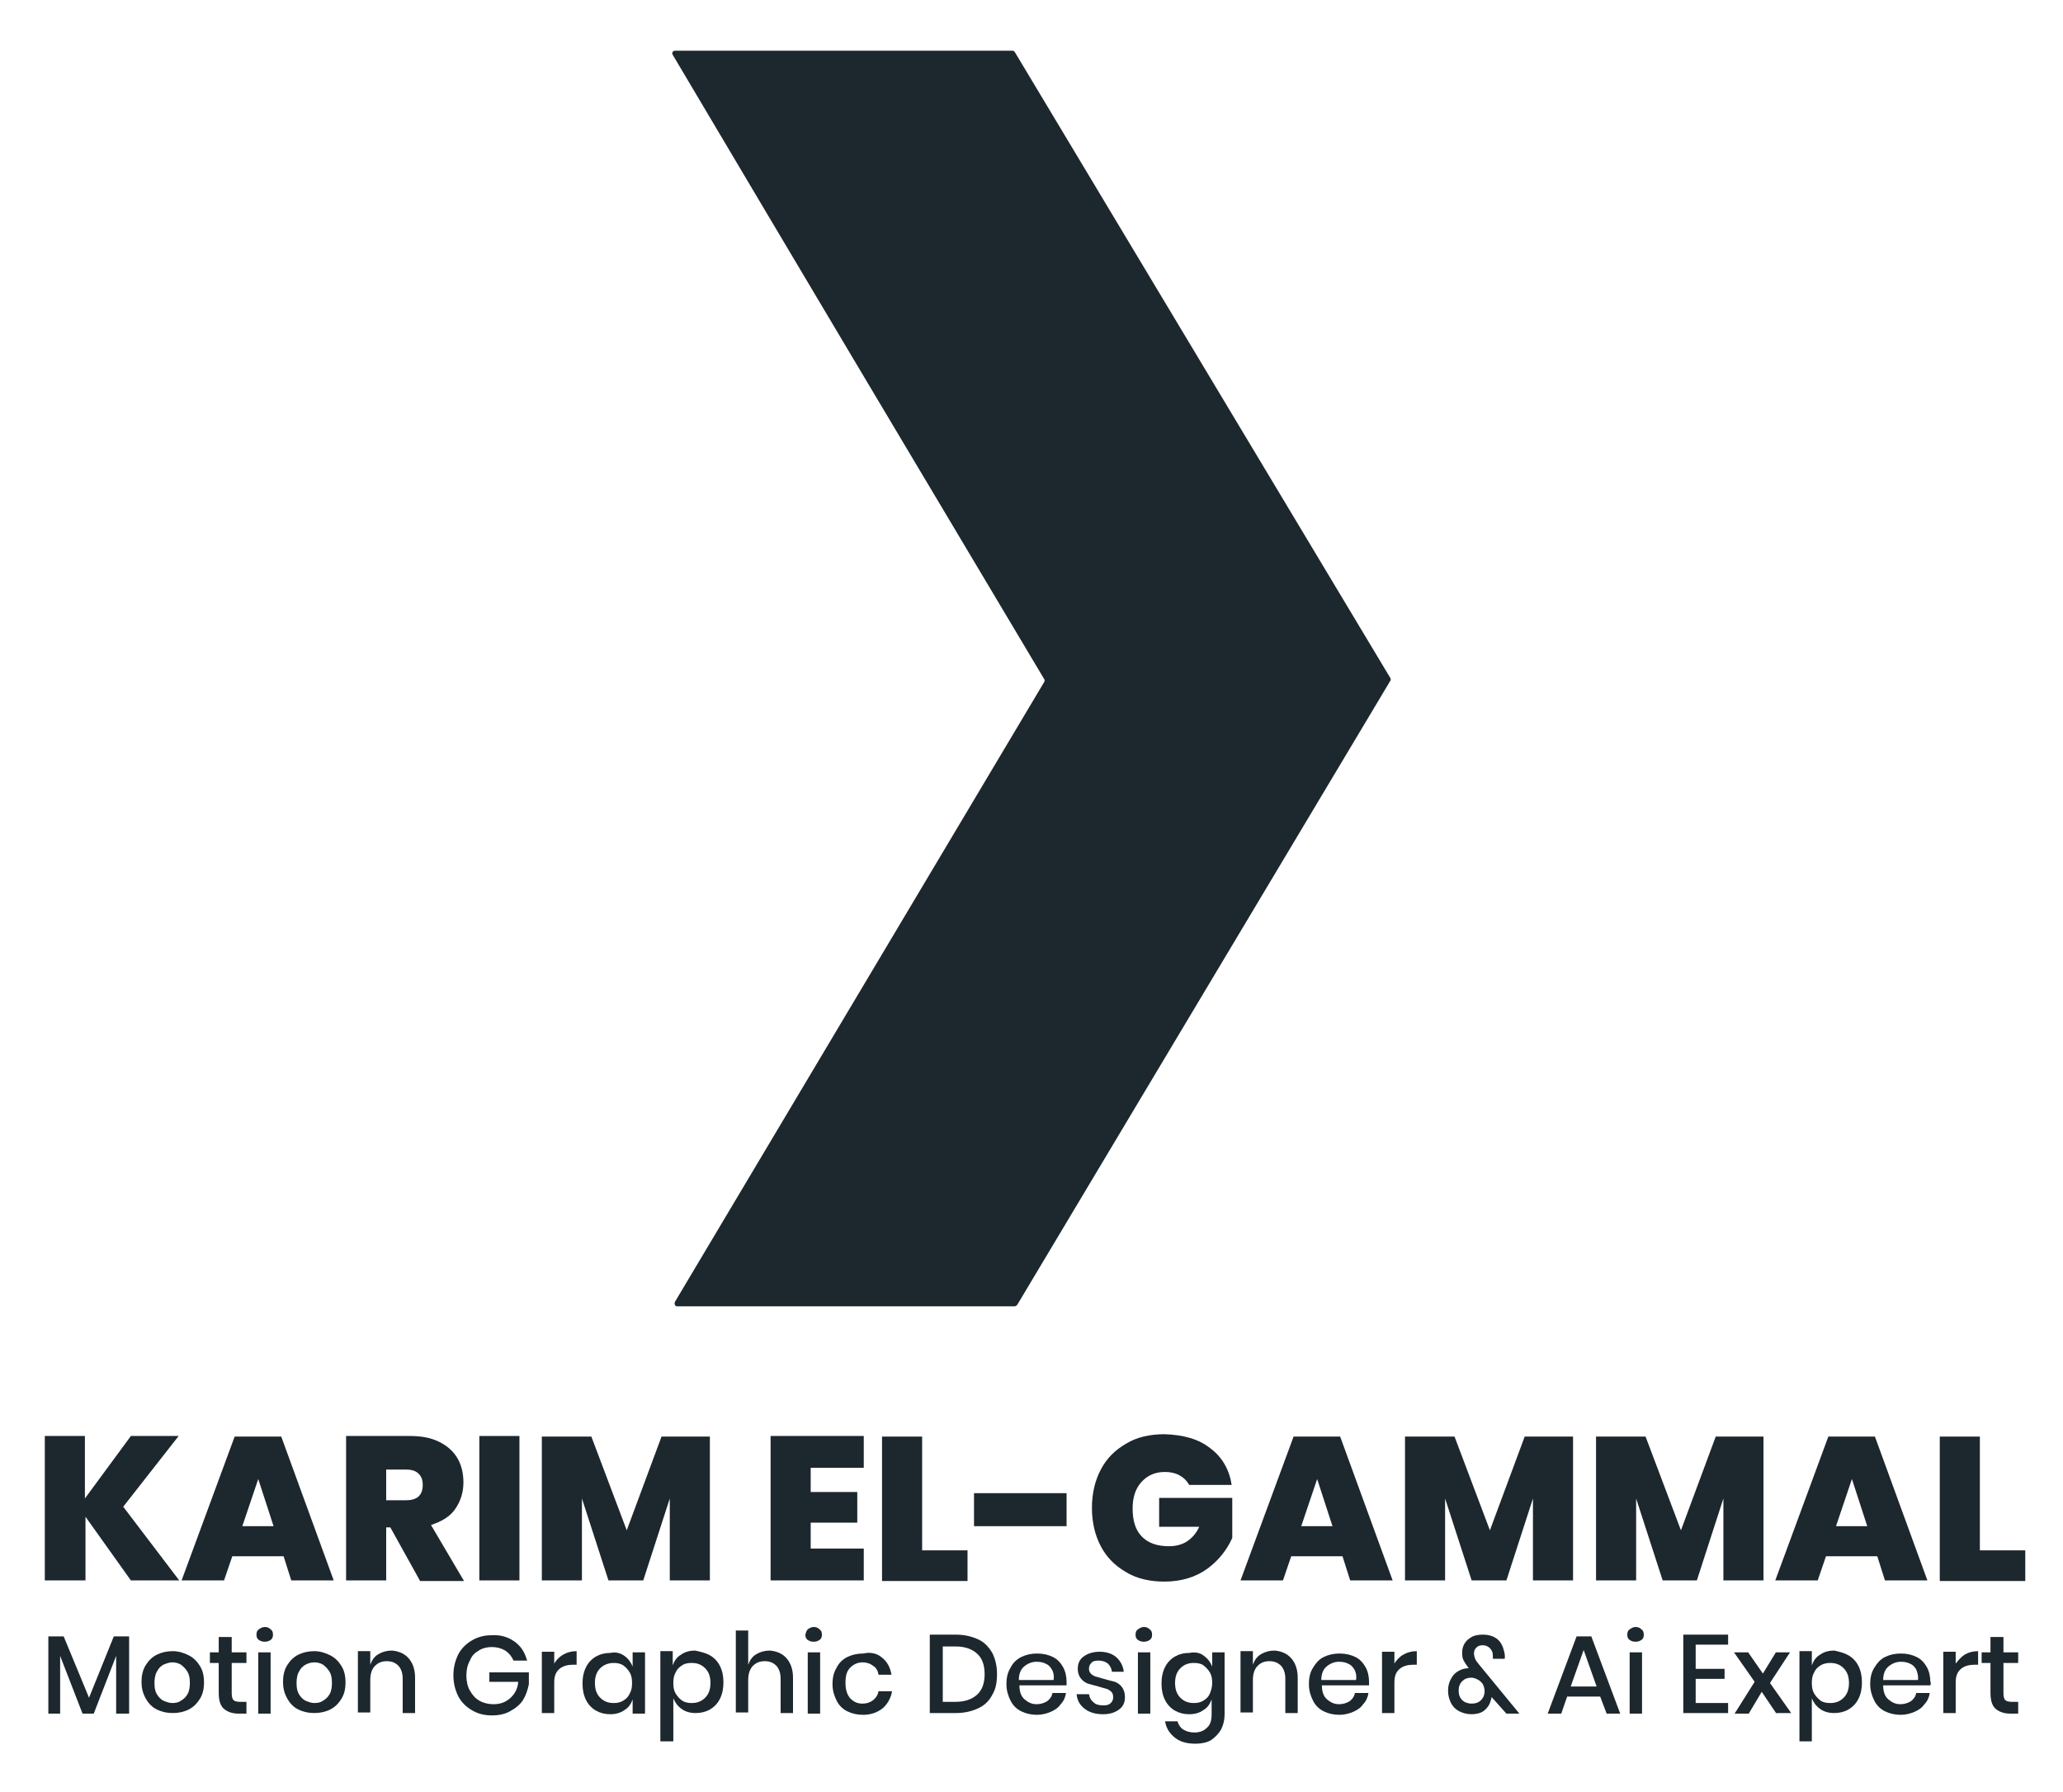 <?xml version="1.0" encoding="utf-8"?>
<!-- Generator: Adobe Illustrator 27.9.0, SVG Export Plug-In . SVG Version: 6.00 Build 0)  -->
<svg version="1.1" id="Layer_1" xmlns="http://www.w3.org/2000/svg" xmlns:xlink="http://www.w3.org/1999/xlink" x="0px" y="0px"
	 viewBox="0 0 349.9 304" style="enable-background:new 0 0 349.9 304;" xml:space="preserve">
<style type="text/css">
	.st0{fill:#1D272E;}
</style>
<g>
	<path class="st0" d="M114.5,220.8c21.1-35.4,41.8-70.2,62.6-105.1c0.1-0.2,0.1-0.4,0-0.5c-21-35.2-41.9-70.3-63-105.9
		c-0.2-0.3,0-0.7,0.4-0.7l57.2,0c0.2,0,0.3,0.1,0.4,0.2L235.8,115c0.1,0.2,0.1,0.4,0,0.5l-63.3,105.9c-0.1,0.1-0.3,0.2-0.4,0.2
		l-57.3,0C114.5,221.6,114.3,221.2,114.5,220.8z"/>
</g>
<g>
	<path class="st0" d="M20.9,255.6l9.5,12.5h-8.2l-7.7-10.8v10.8H7.6v-24.5h6.8v10.6l7.8-10.6h8.1L20.9,255.6z"/>
	<path class="st0" d="M48.1,264h-8.7l-1.4,4.1h-7.2l9-24.4h7.9l8.9,24.4h-7.2L48.1,264z M46.4,258.9l-2.6-8l-2.7,8H46.4z"/>
	<path class="st0" d="M71.2,268.1l-5-9h-0.7v9h-6.8v-24.5h10.8c2,0,3.6,0.3,5,1c1.4,0.7,2.4,1.6,3.1,2.8c0.7,1.2,1,2.6,1,4.1
		c0,1.7-0.5,3.2-1.4,4.5c-0.9,1.3-2.3,2.1-4.1,2.7l5.6,9.5H71.2z M65.5,254.5h3.4c1.9,0,2.8-0.9,2.8-2.6c0-0.8-0.2-1.4-0.7-1.9
		c-0.5-0.5-1.2-0.7-2.1-0.7h-3.4V254.5z"/>
	<path class="st0" d="M88.1,243.6v24.5h-6.8v-24.5H88.1z"/>
	<path class="st0" d="M120.4,243.7v24.4h-6.8v-13.9l-4.5,13.9h-5.9l-4.5-13.9v13.9h-6.8v-24.4h8.4l6,15.9l5.9-15.9H120.4z"/>
	<path class="st0" d="M137.5,249v4.1h7.9v5.2h-7.9v4.4h9v5.4h-15.8v-24.5h15.8v5.4H137.5z"/>
	<path class="st0" d="M156.4,263h7.7v5.2h-14.5v-24.5h6.8V263z"/>
	<path class="st0" d="M180.9,253.3v5.6h-15.7v-5.6H180.9z"/>
	<path class="st0" d="M205.3,245.7c2,1.5,3.2,3.6,3.6,6.2h-7.2c-0.4-0.7-0.9-1.2-1.6-1.6c-0.7-0.4-1.6-0.6-2.5-0.6
		c-1.7,0-3,0.6-4,1.7c-1,1.1-1.5,2.6-1.5,4.5c0,2.1,0.5,3.7,1.6,4.8c1.1,1.1,2.6,1.6,4.6,1.6c1.2,0,2.2-0.3,3-0.8
		c0.9-0.6,1.6-1.4,2.1-2.5h-6.8v-4.9h12.4v6.8c-0.9,2-2.3,3.8-4.2,5.2s-4.4,2.2-7.3,2.2c-2.5,0-4.7-0.5-6.5-1.6
		c-1.9-1.1-3.3-2.5-4.3-4.4s-1.5-4.1-1.5-6.5c0-2.4,0.5-4.6,1.5-6.5s2.4-3.3,4.3-4.4c1.8-1.1,4-1.6,6.5-1.6
		C200.7,243.4,203.3,244.1,205.3,245.7z"/>
	<path class="st0" d="M227.7,264H219l-1.4,4.1h-7.2l9-24.4h7.9l8.9,24.4h-7.2L227.7,264z M226,258.9l-2.6-8l-2.7,8H226z"/>
	<path class="st0" d="M266.8,243.7v24.4h-6.8v-13.9l-4.5,13.9h-5.9l-4.5-13.9v13.9h-6.8v-24.4h8.4l6,15.9l5.9-15.9H266.8z"/>
	<path class="st0" d="M299.1,243.7v24.4h-6.8v-13.9l-4.5,13.9H282l-4.5-13.9v13.9h-6.8v-24.4h8.4l6,15.9l5.9-15.9H299.1z"/>
	<path class="st0" d="M318.4,264h-8.7l-1.4,4.1h-7.2l9-24.4h7.9l8.9,24.4h-7.2L318.4,264z M316.7,258.9l-2.6-8l-2.7,8H316.7z"/>
	<path class="st0" d="M335.8,263h7.7v5.2h-14.5v-24.5h6.8V263z"/>
	<path class="st0" d="M21.9,277.6v13.1h-2.2v-9.8l-3.8,9.8h-1.9l-3.8-9.8v9.8H8.2v-13.1h2.6l4.3,10.4l4.2-10.4H21.9z"/>
	<path class="st0" d="M32,280.8c0.8,0.4,1.4,1,1.9,1.8s0.7,1.7,0.7,2.8c0,1.1-0.2,2-0.7,2.8c-0.5,0.8-1.1,1.4-1.9,1.8
		c-0.8,0.4-1.7,0.6-2.7,0.6s-1.9-0.2-2.7-0.6c-0.8-0.4-1.4-1-1.9-1.9s-0.7-1.8-0.7-2.8s0.2-2,0.7-2.8s1.1-1.4,1.9-1.8
		c0.8-0.4,1.7-0.6,2.7-0.6S31.2,280.4,32,280.8z M27.7,282.4c-0.5,0.3-0.8,0.6-1.1,1.2c-0.3,0.5-0.4,1.2-0.4,1.9
		c0,0.8,0.1,1.4,0.4,1.9c0.3,0.5,0.7,0.9,1.1,1.1c0.5,0.2,1,0.4,1.5,0.4c0.6,0,1.1-0.1,1.5-0.4c0.5-0.3,0.8-0.6,1.1-1.1
		c0.3-0.5,0.4-1.2,0.4-1.9c0-0.8-0.1-1.4-0.4-1.9c-0.3-0.5-0.7-0.9-1.1-1.2c-0.5-0.3-1-0.4-1.5-0.4C28.7,282,28.2,282.2,27.7,282.4z
		"/>
	<path class="st0" d="M41.8,288.8v1.9h-1.3c-1.1,0-1.9-0.3-2.5-0.8c-0.6-0.5-0.9-1.4-0.9-2.7v-5.1h-1.5v-1.8h1.5v-2.6h2.2v2.6h2.5
		v1.8h-2.5v5.1c0,0.6,0.1,1,0.3,1.2s0.6,0.3,1.2,0.3H41.8z"/>
	<path class="st0" d="M43.9,276.4c0.3-0.2,0.6-0.4,1-0.4s0.7,0.1,1,0.4c0.3,0.2,0.4,0.5,0.4,0.9c0,0.4-0.1,0.7-0.4,0.9
		s-0.6,0.3-1,0.3s-0.7-0.1-1-0.3c-0.3-0.2-0.4-0.5-0.4-0.9C43.5,276.9,43.6,276.6,43.9,276.4z M45.9,280.3v10.4h-2.1v-10.4H45.9z"/>
	<path class="st0" d="M56,280.8c0.8,0.4,1.4,1,1.9,1.8s0.7,1.7,0.7,2.8c0,1.1-0.2,2-0.7,2.8c-0.5,0.8-1.1,1.4-1.9,1.8
		c-0.8,0.4-1.7,0.6-2.7,0.6s-1.9-0.2-2.7-0.6c-0.8-0.4-1.4-1-1.9-1.9s-0.7-1.8-0.7-2.8s0.2-2,0.7-2.8s1.1-1.4,1.9-1.8
		c0.8-0.4,1.7-0.6,2.7-0.6S55.2,280.4,56,280.8z M51.8,282.4c-0.5,0.3-0.8,0.6-1.1,1.2c-0.3,0.5-0.4,1.2-0.4,1.9
		c0,0.8,0.1,1.4,0.4,1.9c0.3,0.5,0.7,0.9,1.1,1.1c0.5,0.2,1,0.4,1.5,0.4c0.6,0,1.1-0.1,1.5-0.4c0.5-0.3,0.8-0.6,1.1-1.1
		c0.3-0.5,0.4-1.2,0.4-1.9c0-0.8-0.1-1.4-0.4-1.9c-0.3-0.5-0.7-0.9-1.1-1.2c-0.5-0.3-1-0.4-1.5-0.4C52.7,282,52.2,282.2,51.8,282.4z
		"/>
	<path class="st0" d="M69.3,281.3c0.7,0.8,1.1,1.9,1.1,3.3v6h-2.1v-5.8c0-0.9-0.2-1.6-0.7-2.2c-0.5-0.5-1.1-0.8-2-0.8
		c-0.9,0-1.5,0.3-2,0.8c-0.5,0.5-0.8,1.3-0.8,2.4v5.5h-2.1v-10.4h2.1v2.3c0.3-0.8,0.7-1.4,1.4-1.8c0.7-0.4,1.4-0.6,2.3-0.6
		C67.6,280.1,68.6,280.5,69.3,281.3z"/>
	<path class="st0" d="M87.3,278.5c1.1,0.8,1.7,1.8,2.1,3.2h-2.3c-0.3-0.7-0.8-1.3-1.4-1.7c-0.7-0.4-1.4-0.6-2.3-0.6
		c-0.8,0-1.6,0.2-2.2,0.6c-0.7,0.4-1.2,0.9-1.5,1.7c-0.4,0.7-0.6,1.6-0.6,2.5c0,1,0.2,1.9,0.6,2.6c0.4,0.7,0.9,1.3,1.6,1.7
		c0.7,0.4,1.5,0.6,2.4,0.6c1.1,0,2-0.3,2.8-1c0.8-0.7,1.3-1.6,1.4-2.8H83v-1.6h6.7v2c-0.2,1-0.5,1.9-1,2.7c-0.5,0.8-1.3,1.4-2.2,1.9
		c-0.9,0.5-1.9,0.7-3.1,0.7c-1.3,0-2.4-0.3-3.4-0.9c-1-0.6-1.8-1.4-2.3-2.4c-0.5-1-0.8-2.2-0.8-3.5c0-1.3,0.3-2.5,0.8-3.5
		c0.5-1,1.3-1.8,2.3-2.4c1-0.6,2.1-0.9,3.4-0.9C84.9,277.3,86.2,277.7,87.3,278.5z"/>
	<path class="st0" d="M95.5,280.7c0.7-0.4,1.4-0.6,2.3-0.6v2.3h-0.6c-0.9,0-1.7,0.2-2.3,0.7c-0.6,0.5-0.9,1.2-0.9,2.3v5.2h-2.1
		v-10.4H94v2C94.3,281.7,94.8,281.1,95.5,280.7z"/>
	<path class="st0" d="M105.9,280.9c0.7,0.5,1.1,1.1,1.4,1.8v-2.4h2.1v10.4h-2.1v-2.4c-0.3,0.8-0.7,1.4-1.4,1.8
		c-0.7,0.5-1.5,0.7-2.4,0.7c-0.9,0-1.7-0.2-2.4-0.6c-0.7-0.4-1.3-1-1.7-1.8c-0.4-0.8-0.6-1.7-0.6-2.8c0-1.1,0.2-2,0.6-2.8
		c0.4-0.8,1-1.4,1.7-1.8c0.7-0.4,1.5-0.6,2.4-0.6C104.4,280.2,105.2,280.4,105.9,280.9z M101.8,283c-0.6,0.6-0.9,1.4-0.9,2.5
		s0.3,1.9,0.9,2.5c0.6,0.6,1.3,0.9,2.3,0.9c0.6,0,1.1-0.1,1.6-0.4c0.5-0.3,0.9-0.7,1.1-1.2c0.3-0.5,0.4-1.1,0.4-1.8
		c0-0.7-0.1-1.3-0.4-1.8c-0.3-0.5-0.7-0.9-1.1-1.2c-0.5-0.3-1-0.4-1.6-0.4C103.2,282.1,102.4,282.4,101.8,283z"/>
	<path class="st0" d="M120.4,280.8c0.7,0.4,1.3,1,1.7,1.8c0.4,0.8,0.6,1.7,0.6,2.8c0,1.1-0.2,2-0.6,2.8c-0.4,0.8-1,1.4-1.7,1.8
		c-0.7,0.4-1.5,0.6-2.4,0.6c-0.9,0-1.7-0.2-2.4-0.7c-0.7-0.5-1.1-1.1-1.4-1.8v7.3H112v-15.3h2.1v2.4c0.3-0.8,0.7-1.4,1.4-1.8
		c0.7-0.5,1.5-0.7,2.4-0.7C118.8,280.2,119.7,280.4,120.4,280.8z M115.7,282.5c-0.5,0.3-0.9,0.7-1.1,1.2c-0.3,0.5-0.4,1.1-0.4,1.8
		c0,0.7,0.1,1.3,0.4,1.8c0.3,0.5,0.7,0.9,1.1,1.2c0.5,0.3,1,0.4,1.6,0.4c1,0,1.7-0.3,2.3-0.9c0.6-0.6,0.9-1.4,0.9-2.5
		c0-1.1-0.3-1.9-0.9-2.5c-0.6-0.6-1.3-0.9-2.3-0.9C116.7,282.1,116.1,282.2,115.7,282.5z"/>
	<path class="st0" d="M133.4,281.3c0.7,0.8,1.1,1.9,1.1,3.3v6h-2.1v-5.8c0-0.9-0.2-1.6-0.7-2.2c-0.5-0.5-1.1-0.8-2-0.8
		c-0.9,0-1.5,0.3-2,0.8c-0.5,0.5-0.8,1.3-0.8,2.4v5.5h-2.1v-13.9h2.1v5.8c0.3-0.8,0.7-1.4,1.4-1.8c0.7-0.4,1.4-0.6,2.3-0.6
		C131.7,280.1,132.7,280.5,133.4,281.3z"/>
	<path class="st0" d="M137,276.4c0.3-0.2,0.6-0.4,1-0.4s0.7,0.1,1,0.4c0.3,0.2,0.4,0.5,0.4,0.9c0,0.4-0.1,0.7-0.4,0.9
		s-0.6,0.3-1,0.3s-0.7-0.1-1-0.3c-0.3-0.2-0.4-0.5-0.4-0.9C136.7,276.9,136.8,276.6,137,276.4z M139.1,280.3v10.4H137v-10.4H139.1z"
		/>
	<path class="st0" d="M149.6,281.2c0.9,0.7,1.4,1.7,1.6,2.9H149c-0.1-0.7-0.4-1.2-0.9-1.5c-0.5-0.4-1.1-0.6-1.8-0.6
		c-0.8,0-1.5,0.3-2.1,0.9c-0.6,0.6-0.8,1.4-0.8,2.6s0.3,2,0.8,2.6c0.6,0.6,1.2,0.9,2.1,0.9c0.7,0,1.3-0.2,1.8-0.6s0.8-0.9,0.9-1.5
		h2.3c-0.2,1.2-0.8,2.2-1.6,2.9c-0.9,0.7-2,1.1-3.3,1.1c-1,0-1.9-0.2-2.7-0.6c-0.8-0.4-1.4-1-1.8-1.8c-0.4-0.8-0.7-1.7-0.7-2.8
		c0-1.1,0.2-2,0.7-2.8c0.4-0.8,1-1.4,1.8-1.8c0.8-0.4,1.7-0.6,2.7-0.6C147.7,280.2,148.8,280.5,149.6,281.2z"/>
	<path class="st0" d="M168.3,287.5c-0.5,1-1.3,1.8-2.4,2.3s-2.3,0.8-3.8,0.8h-4.4v-13.3h4.4c1.5,0,2.7,0.3,3.8,0.8s1.8,1.3,2.4,2.3
		c0.5,1,0.8,2.2,0.8,3.5C169.1,285.4,168.9,286.5,168.3,287.5z M165.7,287.5c0.9-0.8,1.3-2,1.3-3.5c0-1.5-0.4-2.7-1.3-3.5
		c-0.9-0.8-2.1-1.2-3.7-1.2h-2.1v9.4h2.1C163.6,288.7,164.8,288.3,165.7,287.5z"/>
	<path class="st0" d="M180.9,285.9h-8c0,1.1,0.3,1.9,0.9,2.4c0.6,0.5,1.2,0.8,2,0.8c0.7,0,1.3-0.2,1.8-0.5c0.5-0.4,0.8-0.8,0.9-1.4
		h2.3c-0.1,0.7-0.4,1.4-0.9,1.9c-0.4,0.6-1,1-1.7,1.3s-1.5,0.5-2.3,0.5c-1,0-1.9-0.2-2.7-0.6c-0.8-0.4-1.4-1-1.8-1.8
		c-0.4-0.8-0.7-1.7-0.7-2.8c0-1.1,0.2-2,0.7-2.8c0.4-0.8,1-1.4,1.8-1.8c0.8-0.4,1.7-0.6,2.7-0.6c1,0,1.9,0.2,2.7,0.6
		c0.8,0.4,1.3,1,1.7,1.7s0.6,1.6,0.6,2.5C180.9,285.3,180.9,285.7,180.9,285.9z M178.4,283.2c-0.3-0.5-0.6-0.8-1.1-1
		c-0.4-0.2-0.9-0.3-1.5-0.3c-0.8,0-1.5,0.3-2.1,0.8c-0.6,0.5-0.9,1.3-0.9,2.3h5.9C178.8,284.3,178.7,283.7,178.4,283.2z"/>
	<path class="st0" d="M189.3,281.1c0.7,0.6,1.2,1.5,1.3,2.5h-2c-0.1-0.6-0.3-1-0.7-1.4c-0.4-0.3-0.9-0.5-1.6-0.5
		c-0.5,0-1,0.1-1.2,0.4c-0.3,0.3-0.4,0.6-0.4,1c0,0.3,0.1,0.6,0.3,0.8c0.2,0.2,0.5,0.4,0.8,0.5c0.3,0.1,0.8,0.2,1.4,0.4
		c0.8,0.2,1.4,0.4,1.9,0.5c0.5,0.2,0.9,0.5,1.2,0.9s0.5,1,0.5,1.7c0,0.9-0.3,1.6-1,2.1c-0.7,0.5-1.5,0.8-2.7,0.8
		c-1.3,0-2.3-0.3-3.1-0.9c-0.8-0.6-1.3-1.4-1.4-2.5h2.1c0.1,0.6,0.3,1,0.8,1.4c0.4,0.4,1,0.5,1.7,0.5c0.5,0,0.9-0.1,1.2-0.4
		c0.3-0.3,0.4-0.6,0.4-1c0-0.4-0.1-0.7-0.3-0.9s-0.5-0.4-0.8-0.5c-0.3-0.1-0.8-0.2-1.4-0.4c-0.8-0.2-1.4-0.4-1.8-0.5
		c-0.5-0.2-0.9-0.5-1.2-0.9c-0.3-0.4-0.5-0.9-0.5-1.6c0-0.9,0.3-1.6,1-2.1c0.7-0.5,1.6-0.8,2.7-0.8
		C187.6,280.2,188.6,280.5,189.3,281.1z"/>
	<path class="st0" d="M193,276.4c0.3-0.2,0.6-0.4,1-0.4c0.4,0,0.7,0.1,1,0.4c0.3,0.2,0.4,0.5,0.4,0.9c0,0.4-0.1,0.7-0.4,0.9
		c-0.3,0.2-0.6,0.3-1,0.3c-0.4,0-0.7-0.1-1-0.3s-0.4-0.5-0.4-0.9C192.6,276.9,192.7,276.6,193,276.4z M195.1,280.3v10.4h-2.1v-10.4
		H195.1z"/>
	<path class="st0" d="M204.2,280.9c0.7,0.5,1.1,1.1,1.4,1.8v-2.4h2.1v10.5c0,1-0.2,1.8-0.6,2.6c-0.4,0.7-1,1.3-1.7,1.8
		c-0.7,0.4-1.6,0.6-2.6,0.6c-1.5,0-2.6-0.3-3.5-1s-1.5-1.6-1.7-2.8h2.1c0.2,0.6,0.5,1.1,1,1.4s1.1,0.5,1.9,0.5
		c0.9,0,1.6-0.3,2.1-0.8c0.6-0.5,0.8-1.3,0.8-2.3v-2.5c-0.3,0.8-0.7,1.4-1.4,1.8c-0.7,0.5-1.5,0.7-2.4,0.7c-0.9,0-1.7-0.2-2.4-0.6
		c-0.7-0.4-1.3-1-1.7-1.8c-0.4-0.8-0.6-1.7-0.6-2.8c0-1.1,0.2-2,0.6-2.8s1-1.4,1.7-1.8c0.7-0.4,1.5-0.6,2.4-0.6
		C202.8,280.2,203.6,280.4,204.2,280.9z M200.2,283c-0.6,0.6-0.9,1.4-0.9,2.5s0.3,1.9,0.9,2.5c0.6,0.6,1.3,0.9,2.3,0.9
		c0.6,0,1.1-0.1,1.6-0.4s0.9-0.7,1.1-1.2s0.4-1.1,0.4-1.8c0-0.7-0.1-1.3-0.4-1.8c-0.3-0.5-0.7-0.9-1.1-1.2s-1-0.4-1.6-0.4
		C201.5,282.1,200.8,282.4,200.2,283z"/>
	<path class="st0" d="M219,281.3c0.7,0.8,1.1,1.9,1.1,3.3v6H218v-5.8c0-0.9-0.2-1.6-0.7-2.2c-0.5-0.5-1.1-0.8-2-0.8
		c-0.9,0-1.5,0.3-2,0.8s-0.8,1.3-0.8,2.4v5.5h-2.1v-10.4h2.1v2.3c0.3-0.8,0.7-1.4,1.4-1.8c0.7-0.4,1.4-0.6,2.3-0.6
		C217.3,280.1,218.3,280.5,219,281.3z"/>
	<path class="st0" d="M232.2,285.9h-8c0,1.1,0.3,1.9,0.9,2.4s1.2,0.8,2,0.8c0.7,0,1.3-0.2,1.8-0.5c0.5-0.4,0.8-0.8,0.9-1.4h2.3
		c-0.1,0.7-0.4,1.4-0.9,1.9c-0.4,0.6-1,1-1.7,1.3s-1.5,0.5-2.3,0.5c-1,0-1.9-0.2-2.7-0.6c-0.8-0.4-1.4-1-1.8-1.8
		c-0.4-0.8-0.7-1.7-0.7-2.8c0-1.1,0.2-2,0.7-2.8s1-1.4,1.8-1.8c0.8-0.4,1.7-0.6,2.7-0.6c1,0,1.9,0.2,2.7,0.6c0.8,0.4,1.3,1,1.7,1.7
		s0.6,1.6,0.6,2.5C232.2,285.3,232.2,285.7,232.2,285.9z M229.7,283.2c-0.3-0.5-0.6-0.8-1.1-1c-0.4-0.2-0.9-0.3-1.5-0.3
		c-0.8,0-1.5,0.3-2.1,0.8c-0.6,0.5-0.9,1.3-0.9,2.3h5.9C230.1,284.3,230,283.7,229.7,283.2z"/>
	<path class="st0" d="M238,280.7c0.7-0.4,1.4-0.6,2.3-0.6v2.3h-0.6c-0.9,0-1.7,0.2-2.3,0.7c-0.6,0.5-0.9,1.2-0.9,2.3v5.2h-2.1v-10.4
		h2.1v2C236.8,281.7,237.3,281.1,238,280.7z"/>
	<path class="st0" d="M255.5,290.7l-2.5-2.8c0,0.1-0.1,0.3-0.2,0.7c-0.2,0.7-0.6,1.2-1.1,1.6s-1.3,0.6-2.1,0.6
		c-0.8,0-1.5-0.2-2.1-0.5c-0.6-0.3-1.1-0.8-1.4-1.4c-0.3-0.6-0.5-1.3-0.5-2.1c0-0.8,0.2-1.5,0.5-2c0.3-0.6,0.7-1,1.2-1.3
		s1.1-0.5,1.7-0.5h0.1l-0.2-0.3c-0.3-0.4-0.5-0.7-0.7-1.1c-0.2-0.4-0.2-0.8-0.2-1.3c0-0.5,0.1-1,0.4-1.5c0.3-0.5,0.7-0.8,1.2-1.1
		c0.5-0.3,1.2-0.4,1.9-0.4c1.1,0,1.9,0.3,2.5,0.8c0.6,0.5,0.9,1.2,1.1,2c0.1,0.4,0.2,0.9,0.1,1.3h-2v-0.2c0-0.2,0-0.3,0-0.4
		c0-0.5-0.2-0.9-0.5-1.2c-0.3-0.3-0.7-0.5-1.2-0.5c-0.5,0-0.8,0.1-1.1,0.4c-0.3,0.3-0.4,0.6-0.4,1c0,0.3,0.1,0.6,0.2,0.9
		c0.1,0.3,0.3,0.5,0.6,0.9l6.9,8.4H255.5z M251.2,288.4c0.4-0.4,0.6-0.9,0.6-1.5c0-0.4-0.1-0.8-0.3-1.2c-0.2-0.3-0.5-0.6-0.9-0.8
		s-0.7-0.3-1.1-0.3c-0.6,0-1.1,0.2-1.5,0.6c-0.4,0.4-0.6,0.9-0.6,1.6c0,0.7,0.2,1.2,0.6,1.6c0.4,0.4,1,0.6,1.6,0.6
		C250.3,289,250.8,288.8,251.2,288.4z"/>
	<path class="st0" d="M271.4,287.8h-5.6l-1,2.9h-2.3l4.9-13.1h2.5l4.9,13.1h-2.3L271.4,287.8z M270.8,286.1l-2.2-6.2l-2.2,6.2H270.8
		z"/>
	<path class="st0" d="M276.4,276.4c0.3-0.2,0.6-0.4,1-0.4c0.4,0,0.7,0.1,1,0.4c0.3,0.2,0.4,0.5,0.4,0.9c0,0.4-0.1,0.7-0.4,0.9
		c-0.3,0.2-0.6,0.3-1,0.3c-0.4,0-0.7-0.1-1-0.3s-0.4-0.5-0.4-0.9C276,276.9,276.1,276.6,276.4,276.4z M278.5,280.3v10.4h-2.1v-10.4
		H278.5z"/>
	<path class="st0" d="M287.6,279.1v4h4.9v1.7h-4.9v4.1h5.5v1.7h-7.6v-13.3h7.6v1.7H287.6z"/>
	<path class="st0" d="M301.3,290.7l-2.5-3.7l-2.2,3.7h-2.4l3.4-5.4l-3.5-5h2.4l2.5,3.6l2.2-3.6h2.4l-3.4,5.2l3.6,5.1H301.3z"/>
	<path class="st0" d="M313.5,280.8c0.7,0.4,1.3,1,1.7,1.8s0.6,1.7,0.6,2.8c0,1.1-0.2,2-0.6,2.8c-0.4,0.8-1,1.4-1.7,1.8
		c-0.7,0.4-1.5,0.6-2.4,0.6c-0.9,0-1.7-0.2-2.4-0.7c-0.7-0.5-1.1-1.1-1.4-1.8v7.3h-2.1v-15.3h2.1v2.4c0.3-0.8,0.7-1.4,1.4-1.8
		c0.7-0.5,1.5-0.7,2.4-0.7C312,280.2,312.8,280.4,313.5,280.8z M308.8,282.5c-0.5,0.3-0.9,0.7-1.1,1.2c-0.3,0.5-0.4,1.1-0.4,1.8
		c0,0.7,0.1,1.3,0.4,1.8s0.7,0.9,1.1,1.2s1,0.4,1.6,0.4c1,0,1.7-0.3,2.3-0.9c0.6-0.6,0.9-1.4,0.9-2.5c0-1.1-0.3-1.9-0.9-2.5
		c-0.6-0.6-1.3-0.9-2.3-0.9C309.9,282.1,309.3,282.2,308.8,282.5z"/>
	<path class="st0" d="M327.4,285.9h-8c0,1.1,0.3,1.9,0.9,2.4s1.2,0.8,2,0.8c0.7,0,1.3-0.2,1.8-0.5c0.5-0.4,0.8-0.8,0.9-1.4h2.3
		c-0.1,0.7-0.4,1.4-0.9,1.9c-0.4,0.6-1,1-1.7,1.3s-1.5,0.5-2.3,0.5c-1,0-1.9-0.2-2.7-0.6c-0.8-0.4-1.4-1-1.8-1.8
		c-0.4-0.8-0.7-1.7-0.7-2.8c0-1.1,0.2-2,0.7-2.8s1-1.4,1.8-1.8c0.8-0.4,1.7-0.6,2.7-0.6c1,0,1.9,0.2,2.7,0.6c0.8,0.4,1.3,1,1.7,1.7
		s0.6,1.6,0.6,2.5C327.5,285.3,327.5,285.7,327.4,285.9z M325,283.2c-0.3-0.5-0.6-0.8-1.1-1c-0.4-0.2-0.9-0.3-1.5-0.3
		c-0.8,0-1.5,0.3-2.1,0.8c-0.6,0.5-0.9,1.3-0.9,2.3h5.9C325.4,284.3,325.2,283.7,325,283.2z"/>
	<path class="st0" d="M333.2,280.7c0.7-0.4,1.4-0.6,2.3-0.6v2.3h-0.6c-0.9,0-1.7,0.2-2.3,0.7c-0.6,0.5-0.9,1.2-0.9,2.3v5.2h-2.1
		v-10.4h2.1v2C332.1,281.7,332.6,281.1,333.2,280.7z"/>
	<path class="st0" d="M342.3,288.8v1.9H341c-1.1,0-1.9-0.3-2.5-0.8c-0.6-0.5-0.9-1.4-0.9-2.7v-5.1h-1.5v-1.8h1.5v-2.6h2.2v2.6h2.5
		v1.8h-2.5v5.1c0,0.6,0.1,1,0.3,1.2s0.6,0.3,1.2,0.3H342.3z"/>
</g>
</svg>
